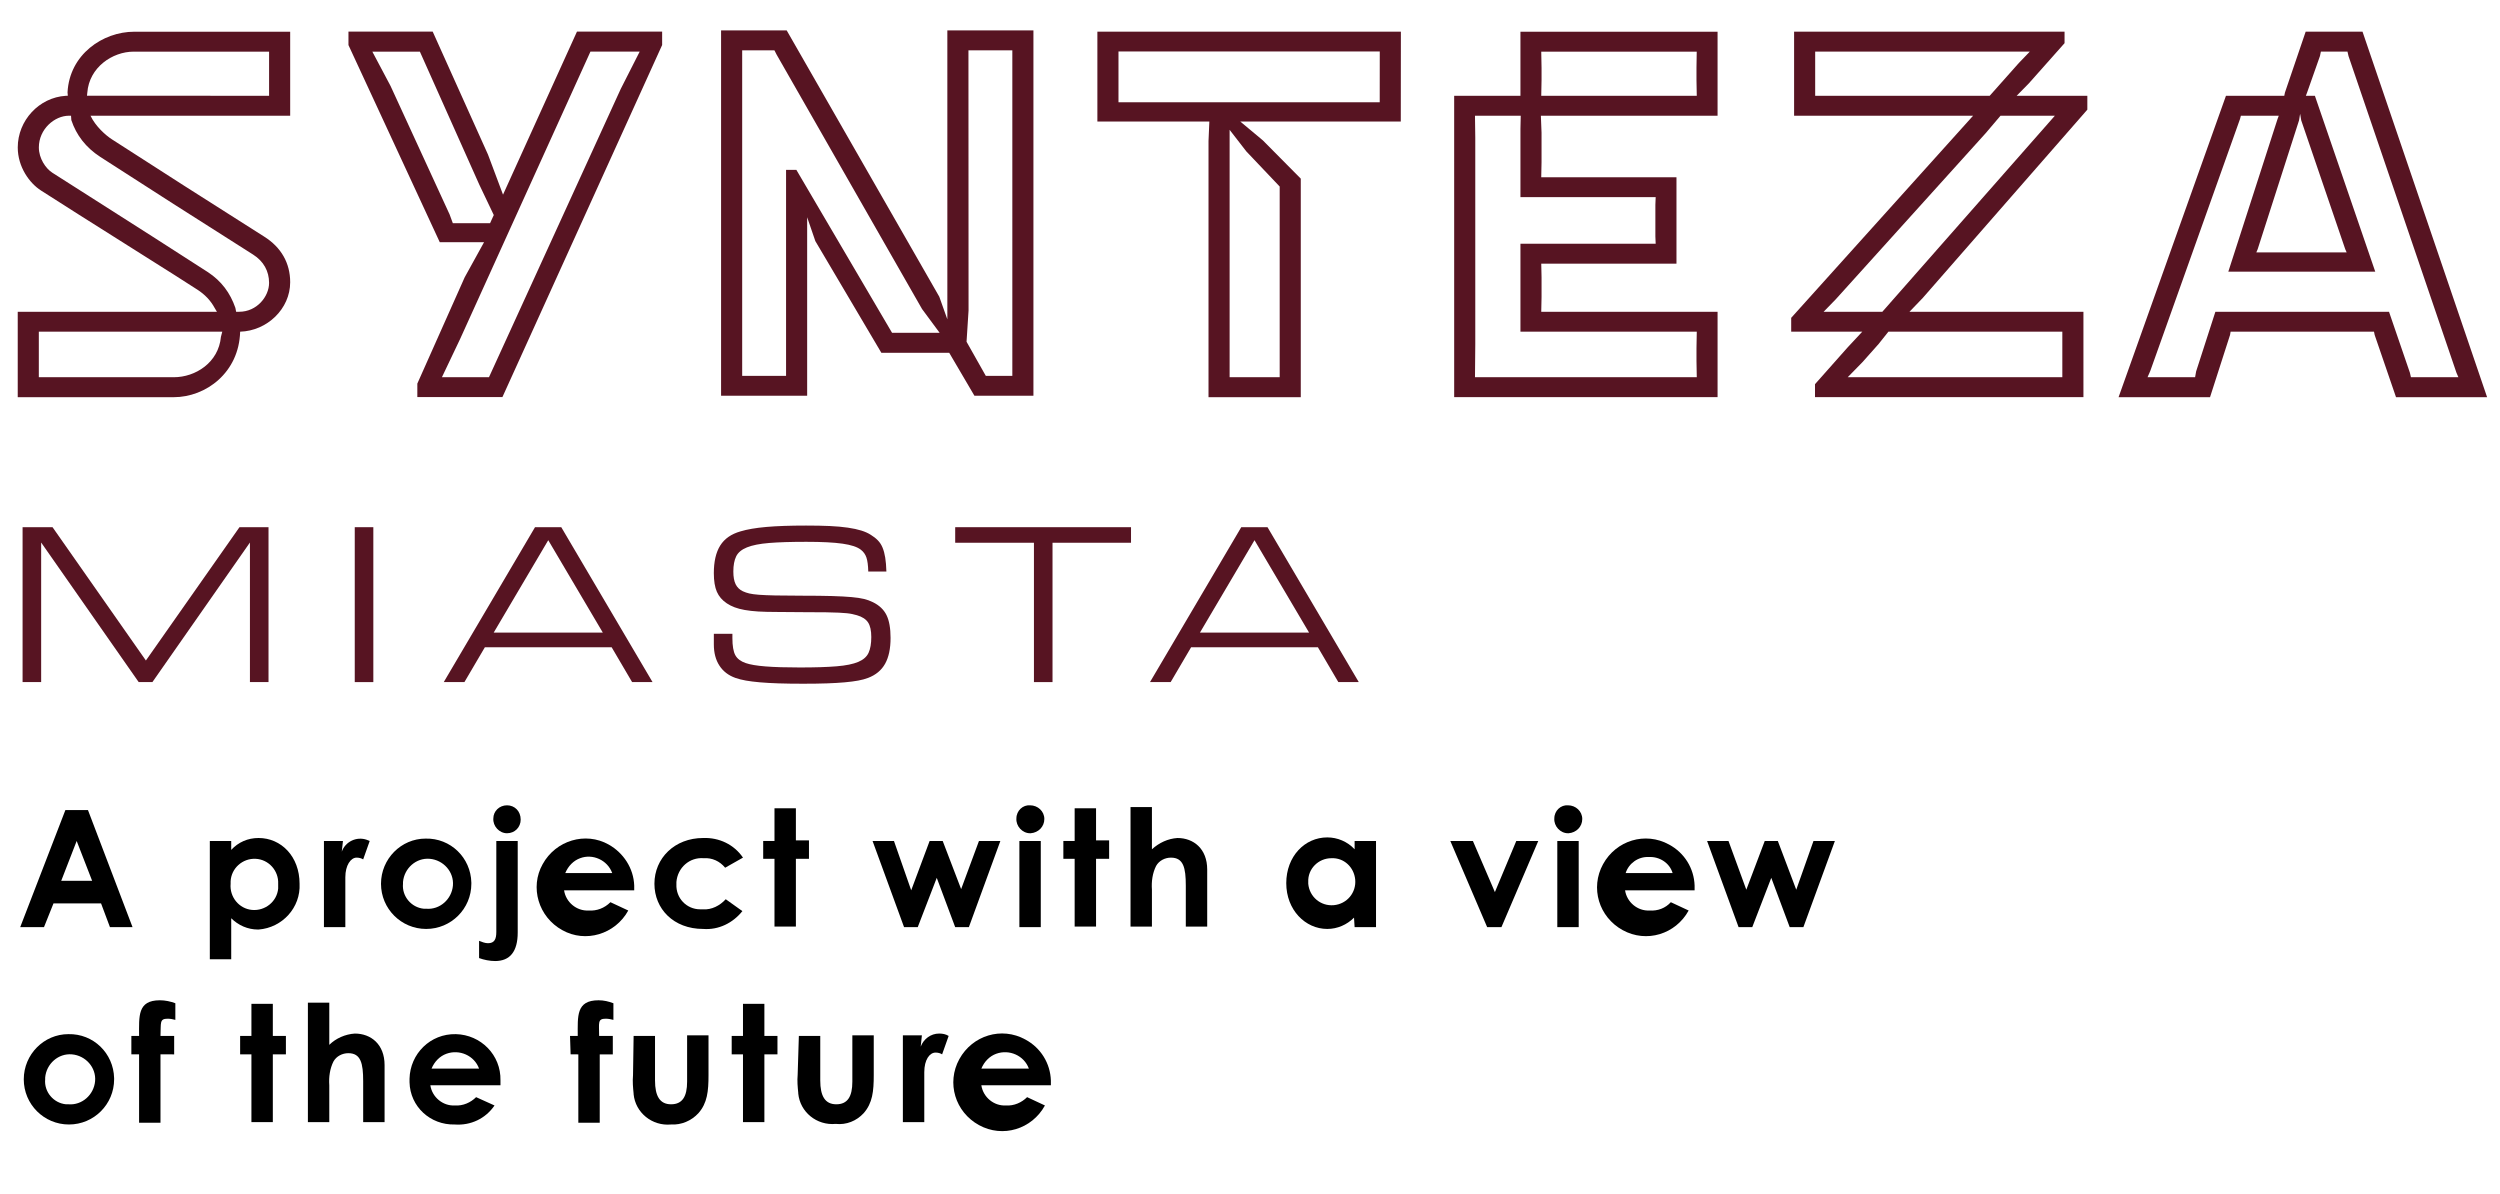 <?xml version="1.0" encoding="utf-8"?>
<!-- Generator: Adobe Illustrator 14.0.0, SVG Export Plug-In . SVG Version: 6.00 Build 43363)  -->
<!DOCTYPE svg PUBLIC "-//W3C//DTD SVG 1.1//EN" "http://www.w3.org/Graphics/SVG/1.1/DTD/svg11.dtd">
<svg version="1.1" id="Layer_1" xmlns="http://www.w3.org/2000/svg" xmlns:xlink="http://www.w3.org/1999/xlink" x="0px" y="0px"
	 width="420.6px" height="200.9px" viewBox="0 0 420.6 200.9" enable-background="new 0 0 420.6 200.9" xml:space="preserve">
<g>
	<path d="M11,136.286h3.8l7.5,19.699h-3.8l-1.5-4H9l-1.601,4h-4L11,136.286z M12.9,141.485l-2.6,6.701h5.2L12.9,141.485z"/>
	<path d="M38.9,142.985c1.2-1.299,2.801-2,4.601-2c3.8,0,6.899,3.101,6.899,7.701c0.2,4-2.899,7.399-6.899,7.699H43.4
		c-1.699,0-3.3-0.699-4.5-1.9v6.9h-3.6v-19.9h3.6V142.985z M38.8,148.686c-0.2,2.199,1.4,4.199,3.6,4.399
		c2.2,0.2,4.2-1.399,4.4-3.601c0-0.299,0-0.5,0-0.799c0.1-2.201-1.6-4.101-3.8-4.201c-2.2-0.1-4.101,1.601-4.2,3.801
		C38.8,148.385,38.8,148.485,38.8,148.686z"/>
	<path d="M57.5,143.286c0.6-1.7,2.5-2.6,4.2-2c0.199,0.1,0.3,0.1,0.5,0.199l-1.101,3.101c-0.3-0.2-0.7-0.3-1.1-0.3
		c-1,0-1.9,1.3-1.9,3.3c0,0.8,0,1.7,0,2.5v5.899h-3.6v-14.5h3.2L57.5,143.286z"/>
	<path d="M79.3,148.686c0,4.199-3.4,7.6-7.6,7.6c-4.2,0-7.601-3.4-7.601-7.6c0-4.201,3.4-7.601,7.5-7.601
		c4.2-0.101,7.601,3.2,7.7,7.399C79.3,148.485,79.3,148.585,79.3,148.686z M67.8,148.686c-0.2,2.1,1.4,4,3.5,4.199
		c0.1,0,0.3,0,0.4,0c2.3,0.2,4.3-1.6,4.5-3.9c0.199-2.299-1.601-4.299-3.9-4.5c-2.3-0.199-4.3,1.601-4.5,3.9
		C67.8,148.485,67.8,148.585,67.8,148.686z"/>
	<path d="M83.5,141.485h3.6v15.4c0,3.2-1.3,4.801-3.8,4.801c-0.9,0-1.9-0.201-2.7-0.5v-2.9c0.5,0.199,1,0.4,1.5,0.4
		c1.101,0,1.4-0.701,1.4-1.9V141.485z M87.6,137.885c0,1.301-1,2.301-2.3,2.301l0,0c-1.3,0-2.4-1.201-2.3-2.5l0,0
		c0-1.201,1-2.201,2.3-2.201l0,0C86.6,135.485,87.6,136.485,87.6,137.885L87.6,137.885z"/>
	<path d="M105.7,153.186c-2.2,4-7.2,5.5-11.101,3.299c-4-2.199-5.5-7.199-3.3-11.1c2.2-4,7.2-5.5,11.1-3.3
		c2.5,1.399,4.2,4,4.301,6.899c0,0.301,0,0.5,0,0.801H94.9c0.301,2,2.101,3.5,4.101,3.4c1.399,0.1,2.7-0.4,3.7-1.4L105.7,153.186z
		 M103,146.885c-0.8-2.199-3.3-3.3-5.4-2.5c-1.1,0.4-2,1.301-2.5,2.5H103z"/>
	<path d="M124.9,153.286c-1.6,2-4,3.199-6.6,3c-5,0-8.2-3.4-8.2-7.6c0-4.301,3.4-7.701,8.2-7.701c2.7-0.1,5.2,1.101,6.7,3.301
		l-3,1.699c-0.9-1.1-2.2-1.699-3.601-1.6c-2.399-0.199-4.399,1.6-4.6,4c0,0.1,0,0.301,0,0.4c-0.1,2.3,1.7,4.199,4,4.199
		c0.2,0,0.3,0,0.5,0c1.4,0.101,2.8-0.6,3.8-1.699L124.9,153.286z"/>
	<path d="M130.3,135.985h3.6v5.4h2.2v3.1h-2.2v11.4h-3.6v-11.4h-1.9v-3h1.9V135.985z"/>
	<path d="M146.8,141.485h3.6l2.9,8.301l3.1-8.301h2.2l3.101,8.101l3-8.101h3.6l-5.3,14.5h-2.3l-3.101-8.299l-3.2,8.299h-2.3
		L146.8,141.485z"/>
	<path d="M175.7,137.786c0,1.3-1,2.3-2.301,2.4c0,0,0,0-0.1,0c-1.3,0-2.4-1.201-2.3-2.5l0,0c0-1.301,1.1-2.301,2.3-2.201l0,0
		C174.6,135.485,175.7,136.485,175.7,137.786z M171.5,141.485h3.6v14.5h-3.6V141.485z"/>
	<path d="M180.7,135.985h3.699v5.4h2.2v3.1h-2.2v11.4h-3.6v-11.4h-1.9v-3h1.9v-5.5H180.7z"/>
	<path d="M190.2,135.786h3.6v7.1c1.2-1.1,2.7-1.8,4.3-1.9c2.7,0,5,1.801,5,5.301v9.6h-3.6v-6.9c0-3-0.4-4.699-2.5-4.699
		c-1,0-2,0.5-2.5,1.4c-0.601,1.199-0.8,2.6-0.7,4v6.199h-3.6V135.786z"/>
	<path d="M227.8,154.385c-1.2,1.2-2.8,1.9-4.5,1.9c-3.7,0-6.9-3.2-6.9-7.7s3.101-7.7,6.9-7.7c1.7,0,3.4,0.7,4.6,2v-1.4h3.601v14.5
		H227.9L227.8,154.385z M220.1,148.686c0.2,2.199,2.101,3.799,4.3,3.6c2.2-0.2,3.801-2.1,3.601-4.301c-0.2-2.1-1.9-3.699-4-3.6
		c-2.2,0-4,1.801-3.9,4C220.1,148.485,220.1,148.585,220.1,148.686L220.1,148.686z"/>
	<path d="M244,141.485h3.8l3.7,8.601l3.6-8.601h3.7l-6.2,14.5H250.2L244,141.485z"/>
	<path d="M266.2,137.786c0,1.3-1,2.3-2.301,2.4c0,0,0,0-0.1,0c-1.3,0-2.4-1.201-2.3-2.5l0,0c0-1.301,1.1-2.301,2.3-2.201l0,0
		C265.1,135.485,266.2,136.485,266.2,137.786z M262,141.485h3.6v14.5H262V141.485z"/>
	<path d="M284.1,153.186c-2.2,4-7.1,5.5-11.1,3.299c-4-2.199-5.5-7.1-3.3-11.1c2.199-4,7.1-5.5,11.1-3.3c2.6,1.399,4.2,4,4.3,6.899
		c0,0.301,0,0.5,0,0.801h-11.7c0.301,2,2.101,3.5,4.101,3.4c1.399,0.1,2.7-0.4,3.6-1.4L284.1,153.186z M281.4,146.885
		c-0.5-1.699-2.199-2.8-4-2.699c-1.8-0.101-3.399,1.1-3.899,2.699H281.4z"/>
	<path d="M287.2,141.485h3.6l3,8.201l3.1-8.201h2.2l3.101,8.201l2.899-8.201h3.601l-5.301,14.5h-2.3l-3.1-8.299l-3.2,8.299h-2.3
		L287.2,141.485z"/>
	<path d="M19.2,181.585c0,4.2-3.4,7.601-7.601,7.601s-7.6-3.4-7.6-7.601s3.399-7.601,7.5-7.601c4.2-0.1,7.6,3.201,7.7,7.4
		C19.2,181.385,19.2,181.485,19.2,181.585z M7.6,181.585c-0.2,2.101,1.4,4,3.5,4.2c0.101,0,0.3,0,0.4,0c2.3,0.199,4.3-1.6,4.5-3.9
		c0.2-2.3-1.601-4.3-3.9-4.5c-2.3-0.199-4.3,1.6-4.5,3.9C7.6,181.385,7.6,181.485,7.6,181.585z"/>
	<path d="M22.1,174.286h1.3c0-3.301-0.3-6,3.5-6c0.9,0,1.801,0.199,2.601,0.5v2.8c-0.4-0.101-0.8-0.2-1.3-0.2
		c-1.4,0-1.101,0.7-1.2,2.9h2.3v3.1H27v11.5H23.4v-11.5h-1.3V174.286z"/>
	<path d="M42.3,168.885h3.6v5.4h2.2v3.1h-2.2v11.4h-3.6v-11.4h-1.9v-3.1h1.9V168.885z"/>
	<path d="M51.8,168.686h3.6v7.1c1.101-1.1,2.7-1.801,4.301-1.9c2.699,0,5,1.801,5,5.301v9.6H61.1v-6.9c0-3-0.399-4.699-2.5-4.699
		c-1,0-2,0.5-2.5,1.399c-0.6,1.2-0.8,2.601-0.7,4v6.2h-3.6V168.686z"/>
	<path d="M83.2,185.985c-1.5,2.201-4,3.4-6.7,3.201c-4.101,0.1-7.5-3-7.601-7.101c0-0.2,0-0.399,0-0.601
		c0.101-4.199,3.5-7.6,7.801-7.5c4.199,0.101,7.6,3.5,7.5,7.801c0,0.3,0,0.5,0,0.8H72.4c0.301,2,2.101,3.5,4.101,3.399
		c1.399,0.101,2.7-0.5,3.6-1.399L83.2,185.985z M80.6,179.786c-0.8-2.2-3.3-3.301-5.5-2.5c-1.1,0.4-2,1.3-2.5,2.5H80.6z"/>
	<path d="M95.9,174.286H97.2c0-3.301-0.301-6,3.5-6c0.899,0,1.699,0.199,2.5,0.5v2.8c-0.4-0.101-0.801-0.2-1.301-0.2
		c-1.399,0-1.1,0.7-1.1,2.9h2.3v3.1h-2.2v11.5h-3.6v-11.5H96L95.9,174.286z"/>
	<path d="M106.6,174.286h3.601v7.5c0,2.6,0.8,4,2.699,4c1.9,0,2.7-1.301,2.7-3.801v-7.799h3.601v6.699c0,2.7-0.2,4.7-1.7,6.4
		c-1.2,1.3-2.9,2-4.601,1.9c-3.199,0.299-6-2-6.3-5.101c0,0,0,0,0-0.101c-0.1-1-0.2-2-0.1-3.1L106.6,174.286z"/>
	<path d="M125,168.885h3.6v5.4h2.2v3.1h-2.2v11.4H125v-11.4h-1.9v-3.1h1.9V168.885z"/>
	<path d="M134.4,174.286H138v7.5c0,2.6,0.8,4,2.7,4c1.899,0,2.699-1.301,2.699-3.801v-7.799H147v6.699c0,2.7-0.2,4.7-1.7,6.4
		c-1.2,1.3-2.9,2-4.7,1.8c-3.2,0.3-6-2-6.3-5.101c0,0,0,0,0-0.1c-0.1-1-0.2-2-0.1-3.1L134.4,174.286z"/>
	<path d="M154.9,176.085c0.5-1.3,1.7-2.2,3.101-2.2c0.6,0,1.1,0.1,1.6,0.4l-1.1,3.1c-0.3-0.199-0.7-0.3-1.101-0.3
		c-1,0-1.899,1.2-1.899,3.3c0,0.801,0,1.7,0,2.5v5.9H151.9v-14.6h3.2L154.9,176.085z"/>
	<path d="M175.8,185.985c-2.2,4-7.1,5.5-11.1,3.301c-4-2.2-5.5-7.1-3.301-11.1c2.2-4,7.101-5.5,11.101-3.301c2.6,1.4,4.2,4,4.3,6.9
		c0,0.3,0,0.5,0,0.8h-11.7c0.3,2,2.101,3.5,4.101,3.399c1.399,0.101,2.699-0.5,3.6-1.399L175.8,185.985z M173.1,179.786
		c-0.8-2.2-3.3-3.301-5.5-2.5c-1.1,0.4-2,1.3-2.5,2.5H173.1z"/>
</g>
<g>
	<path fill="#571422" d="M29.214,66.825H2.983V52.453h33.512l-0.368-0.619c-0.695-1.289-1.663-2.285-2.907-3.095h-0.001
		c-3.89-2.537-13.33-8.413-20.068-12.703c-2.51-1.6-4.719-3.005-6.256-3.987c-1.947-1.247-3.908-3.97-3.908-7.245
		c0-4.529,3.585-8.416,8.093-8.687c0.069-0.005,0.333-0.011,0.333-0.011l-0.052-0.554C11.677,9.18,17.28,5.337,22.579,5.337H48.82
		v14.129H15.225c0.845,1.801,2.587,3.316,3.56,3.948c5.682,3.687,18.64,11.963,25.674,16.402c2.854,1.8,4.361,4.452,4.361,7.668
		c0,4.477-3.88,8.184-8.418,8.319C40.22,62.656,34.672,66.825,29.214,66.825 M6.532,63.458l22.725,0.005
		c3.59,0,7.512-2.432,7.914-6.801l0.224-0.858H6.532V63.458z M39.727,52.453h0.518c2.96,0,5.025-2.56,5.025-4.858
		c0-1.963-0.911-3.644-2.706-4.776c-7.042-4.443-20.006-12.732-25.698-16.425c-2.433-1.582-4.028-3.667-4.865-6.188l-0.05-0.739
		H11.61c-2.439,0-5.073,2.26-5.073,5.338c0,1.837,1.142,3.532,2.27,4.255c1.535,0.979,3.743,2.385,6.251,3.982
		c6.744,4.293,15.981,10.176,19.887,12.723h-0.001c2.313,1.508,3.791,3.529,4.654,6.026L39.727,52.453z M14.635,16.101l30.636,0.016
		V8.688H22.496c-3.586,0-7.495,2.646-7.809,6.912L14.635,16.101z"/>
	<path fill="#571422" d="M173.865,66.582h-9.926l-4.243-7.229h-11.416l-11.107-18.791l-1.377-4.013v30.033h-14.482V5.11h11.036
		l25.675,44.809l1.357,3.81l-0.001-48.62h14.483V66.582z M165.853,63.24h4.462V8.469h-7.383l0.018,43.766l-0.337,5.262
		L165.853,63.24z M124.865,63.24h7.382V28.575h1.732l16.103,27.42h8.006l-2.967-4.012L130.658,9.191l-0.369-0.722h-5.425V63.24z"/>
	<path fill="#571422" d="M97.071,5.313L85.277,31.319l-0.649,1.432l-2.524-6.737l-9.31-20.701H58.625v2.271l15.36,33.163h7.454
		l-3.261,5.91l-7.966,17.879v2.272h14.315l26.872-59.232V5.313H97.071z M76.182,37.546l-0.539-1.465L65.71,14.473l-3.07-5.786h8
		l9.981,22.344l2.452,5.148l-0.621,1.367H76.182z M82.267,63.458h-7.916l3.064-6.439l21.92-48.332h8.284l-3.183,6.27L82.267,63.458z
		"/>
	<path fill="#571422" d="M235.685,5.327h-51.062V20.45h18.839l-0.142,3.272v43.101h15.523V30.055l-6.369-6.428l-3.805-3.177h27
		L235.685,5.327z M209.68,25.468l5.614,5.915v32.074h-8.423V21.841L209.68,25.468z M232.124,17.2h-43.95V8.655h43.958L232.124,17.2z
		"/>
	<path fill="#571422" d="M288.964,66.809h-44.313l-0.002-50.692h11.15V5.337h33.164v14.129h-29.726l0.112,2.871v4.945l-0.051,2.538
		l0.598,0.001h22.154v14.537h-22.154H259.3l0.051,2.286v3.317l-0.051,2.493h0.598h29.066V66.809z M248.152,63.458h0.598h36.12h0.596
		l-0.049-2.734v-2.138l0.049-2.781l-0.596-0.001L255.8,55.804V41.005h22.752l-0.051-1.216v-5.342l0.051-1.277H255.8V21.695
		l0.049-2.229h-7.1h-0.598l0.049,3.67l0.002,34.646L248.152,63.458z M259.3,16.117h26.165l-0.049-2.649v-2.045l0.042-2.735H259.3
		l0.051,2.769v1.989L259.3,16.117z"/>
	<path fill="#571422" d="M397.47,5.327h-9.564l-3.488,10.244l-0.112,0.546h-9.812l-18.067,50.706h15.387l3.368-10.474l0.094-0.544
		h0.627h22.874h0.623l0.111,0.544l3.594,10.474h15.323L397.47,5.327z M386.791,20.249l0.18-1.109l0.188,1.109l7.403,21.673
		l0.239,0.546h-15.2l0.23-0.546L386.791,20.249z M405.615,63.458l-0.172-0.747l-3.515-10.257h-29.212l-3.239,10.035l-0.172,0.969h-8
		l0.456-1.043l15.102-42.401l0.143-0.546h0.598h5.199h0.579l-0.205,0.546L374.893,45.7h24.717l-10.153-29.583h-1.519l0.207-0.546
		l2.164-6.142l0.156-0.742h4.476l0.169,0.742l18.163,53.282l0.324,0.747H405.615z"/>
	<polygon fill="#571422" points="349.509,5.331 349.517,5.322 349.509,5.322 	"/>
	<path fill="#571422" d="M323.487,50.125l27.687-31.677v-2.331H339.28l2.047-2.083l6.013-6.771v-1.94h-45.502v14.145h30.117
		l-30.605,34.004v2.333h11.957l-2.487,2.668l-5.465,6.161v2.176h45.162V52.454h-29.268L323.487,50.125z M305.386,16.117v-7.43
		h36.103l-1.838,1.911l-4.905,5.519H305.386z M306.804,52.454l2.06-2.119l25.212-27.934l2.492-2.935h9.146l-29.029,32.987H306.804z
		 M346.966,55.804v7.654l-36.1-0.002l2.467-2.521l2.72-3.058l1.649-2.072H346.966z"/>
	<polygon fill="#571422" points="8.838,88.694 24.545,111.124 40.291,88.694 45.175,88.694 45.175,114.756 42.049,114.756 
		42.049,91.274 25.64,114.756 23.333,114.756 6.924,91.274 6.924,114.756 3.799,114.756 3.799,88.694 	"/>
	<rect x="59.683" y="88.695" fill="#571422" width="3.126" height="26.062"/>
	<path fill="#571422" d="M78.133,114.756h-3.476l15.355-26.062h4.415l15.356,26.062h-3.438l-3.439-5.858H81.572L78.133,114.756z
		 M83.057,106.433h18.363l-9.183-15.551L83.057,106.433z"/>
	<path fill="#571422" d="M123.218,107.332c0,1.33,0.165,2.294,0.488,2.892c0.327,0.601,0.907,1.042,1.74,1.328
		c0.755,0.262,1.87,0.451,3.34,0.566c1.472,0.119,3.394,0.177,5.765,0.177c2.552,0,4.617-0.063,6.192-0.195
		c1.577-0.129,2.794-0.377,3.653-0.743c0.86-0.363,1.44-0.878,1.739-1.544c0.3-0.662,0.45-1.542,0.45-2.635
		c0-1.096-0.182-1.916-0.546-2.463c-0.366-0.549-0.991-0.952-1.877-1.21c-0.287-0.08-0.546-0.144-0.781-0.195
		c-0.234-0.054-0.534-0.099-0.899-0.139c-0.364-0.04-0.82-0.071-1.366-0.096c-0.548-0.027-1.271-0.046-2.169-0.062
		c-0.899-0.012-2.025-0.018-3.38-0.018c-1.354,0-2.995-0.012-4.923-0.038c-1.172,0-2.194-0.027-3.067-0.077
		c-0.874-0.054-1.635-0.14-2.287-0.257c-0.651-0.117-1.217-0.266-1.699-0.449c-0.482-0.183-0.918-0.403-1.308-0.663
		c-0.782-0.521-1.342-1.173-1.681-1.954c-0.338-0.78-0.508-1.824-0.508-3.126c0-1.953,0.357-3.504,1.075-4.65
		c0.716-1.145,1.854-1.939,3.417-2.383c1.12-0.34,2.567-0.586,4.337-0.743c1.772-0.156,3.999-0.233,6.682-0.233
		c1.511,0,2.84,0.025,3.985,0.077c1.148,0.053,2.164,0.144,3.05,0.274c0.885,0.131,1.641,0.293,2.265,0.488
		c0.625,0.196,1.159,0.436,1.603,0.724c0.467,0.286,0.866,0.598,1.19,0.938c0.328,0.337,0.588,0.741,0.781,1.21
		c0.196,0.472,0.346,1.03,0.45,1.682c0.104,0.65,0.169,1.431,0.196,2.343h-3.049c-0.026-1.041-0.13-1.829-0.312-2.364
		c-0.183-0.533-0.494-0.968-0.938-1.308c-0.599-0.47-1.62-0.809-3.067-1.016c-1.446-0.21-3.485-0.313-6.114-0.313
		c-2.578,0-4.663,0.065-6.252,0.195c-1.59,0.13-2.833,0.377-3.731,0.741c-0.899,0.365-1.504,0.873-1.817,1.524
		s-0.47,1.498-0.47,2.539c0,0.912,0.13,1.628,0.391,2.15c0.261,0.519,0.665,0.91,1.211,1.171c0.338,0.157,0.704,0.28,1.094,0.371
		c0.39,0.092,0.933,0.161,1.621,0.217c0.691,0.052,1.602,0.09,2.734,0.115c1.134,0.026,2.625,0.04,4.475,0.04
		c2.057,0,3.751,0.02,5.078,0.058c1.329,0.04,2.423,0.1,3.283,0.177c0.86,0.077,1.556,0.183,2.09,0.313
		c0.534,0.131,1.036,0.312,1.505,0.546c1.066,0.522,1.83,1.246,2.285,2.168c0.456,0.927,0.684,2.21,0.684,3.85
		c0,1.797-0.306,3.243-0.919,4.339c-0.612,1.095-1.567,1.888-2.87,2.383c-0.47,0.181-1.024,0.332-1.663,0.449
		c-0.636,0.117-1.386,0.214-2.246,0.292c-0.859,0.079-1.862,0.137-3.008,0.177c-1.147,0.04-2.474,0.06-3.985,0.06
		c-1.589,0-2.977-0.02-4.161-0.06c-1.186-0.04-2.228-0.098-3.125-0.177c-0.898-0.078-1.68-0.175-2.345-0.292
		c-0.665-0.117-1.256-0.269-1.778-0.449c-1.172-0.418-2.071-1.107-2.695-2.071c-0.626-0.964-0.938-2.15-0.938-3.555v-1.799h3.125
		V107.332z"/>
	<polygon fill="#571422" points="160.703,91.312 160.703,88.695 190.282,88.695 190.282,91.312 177.075,91.312 177.075,114.756 
		173.95,114.756 173.95,91.312 	"/>
	<path fill="#571422" d="M196.952,114.756h-3.477l15.355-26.062h4.415l15.355,26.062h-3.438l-3.438-5.858h-21.334L196.952,114.756z
		 M201.876,106.433h18.365l-9.184-15.551L201.876,106.433z"/>
</g>
</svg>
